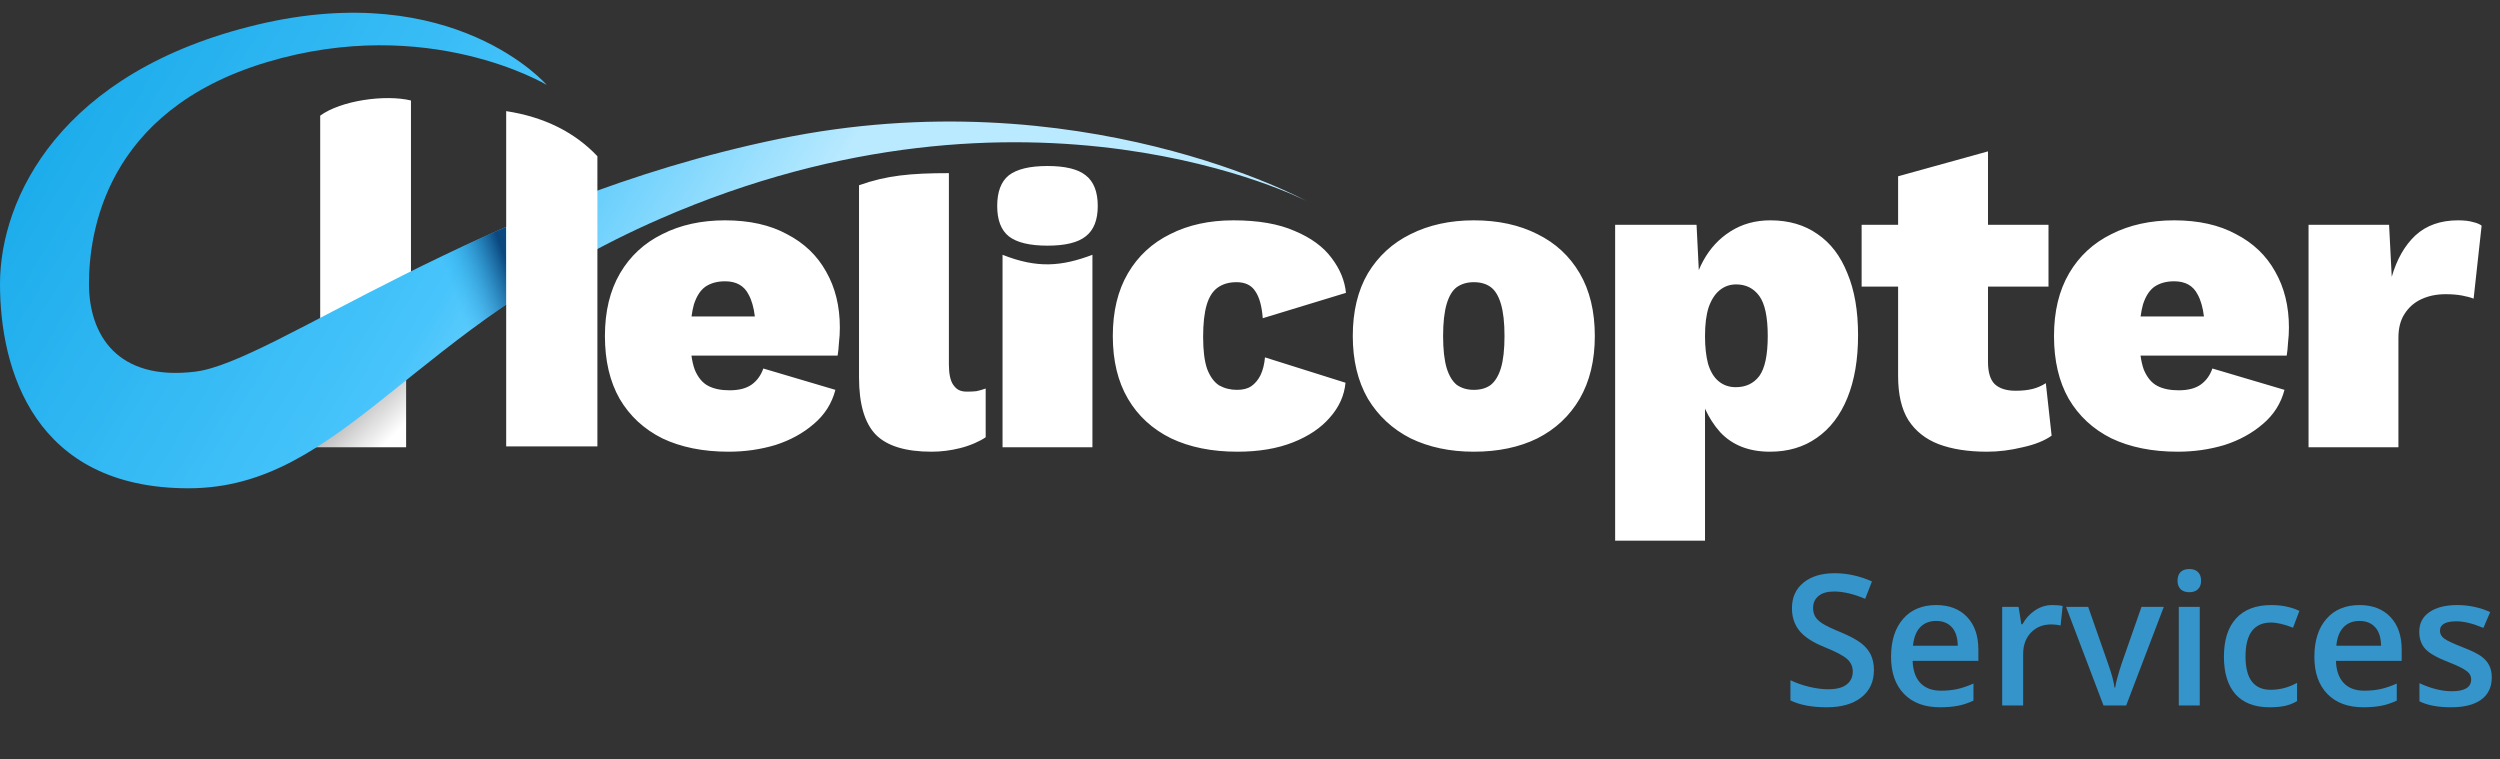 <svg width="1916" height="582" viewBox="0 0 1916 582" fill="none" xmlns="http://www.w3.org/2000/svg">
<rect x="0" y="0" width="1916" height="582" fill="#333333" stroke="none"/>
<path fill-rule="evenodd" clip-rule="evenodd" d="M1523.6 116.009V172.274H1569.97V219.673H1523.6V277.302C1523.6 285.259 1525.3 290.942 1528.71 294.352C1532.35 297.762 1537.69 299.467 1544.74 299.467C1549.74 299.467 1554.06 299.013 1557.7 298.103C1561.33 297.194 1564.74 295.716 1567.93 293.67L1572.36 333.908C1566.9 337.773 1559.51 340.728 1550.19 342.774C1540.87 345.048 1531.78 346.184 1522.91 346.184C1508.36 346.184 1495.97 344.252 1485.74 340.387C1475.74 336.523 1468.01 330.385 1462.56 321.973C1457.33 313.562 1454.71 302.309 1454.71 288.214V219.673H1426.75V172.274H1454.71V135.105L1523.6 116.009ZM1618.18 335.954C1632.5 342.774 1649.43 346.184 1668.99 346.184C1681.49 346.184 1693.42 344.479 1704.79 341.069C1716.16 337.432 1725.93 332.09 1734.12 325.042C1742.53 317.995 1748.1 309.243 1750.83 298.785L1695.58 282.417C1693.76 287.646 1690.81 291.738 1686.72 294.693C1682.63 297.649 1676.94 299.126 1669.67 299.126C1663.07 299.126 1657.62 297.99 1653.3 295.716C1648.98 293.443 1645.57 289.351 1643.07 283.44C1641.93 280.35 1641.07 276.713 1640.5 272.528H1752.53C1752.99 269.8 1753.33 266.504 1753.55 262.639C1754.01 258.775 1754.24 254.91 1754.24 251.045C1754.24 234.677 1750.71 220.355 1743.66 208.079C1736.84 195.803 1726.84 186.255 1713.66 179.435C1700.7 172.388 1684.9 168.864 1666.26 168.864C1648.07 168.864 1632.04 172.388 1618.18 179.435C1604.31 186.255 1593.51 196.258 1585.78 209.443C1578.05 222.629 1574.19 238.656 1574.19 257.524C1574.19 276.393 1577.94 292.42 1585.44 305.605C1593.17 318.791 1604.08 328.907 1618.18 335.954ZM1640.56 242.52C1641.01 239.083 1641.62 236.014 1642.39 233.313C1644.43 226.948 1647.39 222.401 1651.25 219.673C1655.35 216.945 1660.35 215.581 1666.26 215.581C1674.9 215.581 1680.92 218.991 1684.33 225.811C1686.67 230.06 1688.26 235.629 1689.1 242.52H1640.56ZM1830.99 172.274H1769.27V342.774H1838.15V258.888C1838.15 251.386 1839.74 245.248 1842.92 240.474C1846.1 235.473 1850.42 231.722 1855.88 229.221C1861.34 226.721 1867.47 225.47 1874.29 225.47C1879.07 225.47 1883.27 225.811 1886.91 226.493C1890.55 227.175 1893.5 227.971 1895.78 228.88L1901.91 172.956C1900.55 171.82 1898.39 170.91 1895.44 170.228C1892.48 169.319 1888.62 168.864 1883.84 168.864C1870.43 168.864 1859.52 172.729 1851.11 180.458C1842.92 188.188 1836.9 198.759 1833.03 212.171L1830.99 172.274ZM1237.84 172.274V414.384H1306.72V313.215C1309.73 319.878 1313.59 325.867 1318.31 331.18C1327.63 341.183 1340.37 346.184 1356.51 346.184C1370.37 346.184 1382.31 342.661 1392.31 335.613C1402.54 328.566 1410.38 318.336 1415.84 304.923C1421.3 291.511 1424.02 275.484 1424.02 256.842C1424.02 238.201 1421.3 222.401 1415.84 209.443C1410.61 196.258 1403 186.255 1392.99 179.435C1382.99 172.388 1370.94 168.864 1356.85 168.864C1345.25 168.864 1335.02 171.706 1326.16 177.389C1317.52 182.845 1310.58 190.347 1305.36 199.895C1304.11 202.176 1302.97 204.541 1301.96 206.99L1300.24 172.274H1237.84ZM1348.32 288.214C1344 293.898 1337.98 296.739 1330.25 296.739C1325.25 296.739 1320.93 295.262 1317.29 292.306C1313.65 289.351 1310.93 284.918 1309.11 279.007C1307.52 273.097 1306.72 265.936 1306.72 257.524C1306.72 248.658 1307.63 241.384 1309.45 235.7C1311.49 229.79 1314.34 225.357 1317.97 222.401C1321.61 219.446 1325.82 217.968 1330.59 217.968C1338.09 217.968 1344 220.924 1348.32 226.834C1352.64 232.745 1354.8 242.975 1354.8 257.524C1354.8 272.074 1352.64 282.304 1348.32 288.214ZM1129.52 168.864C1148.16 168.864 1164.41 172.388 1178.28 179.435C1192.15 186.255 1202.95 196.258 1210.68 209.443C1218.41 222.629 1222.27 238.656 1222.27 257.524C1222.27 276.166 1218.41 292.193 1210.68 305.605C1202.95 318.791 1192.15 328.907 1178.28 335.954C1164.41 342.774 1148.16 346.184 1129.52 346.184C1111.33 346.184 1095.19 342.774 1081.1 335.954C1067.23 328.907 1056.32 318.791 1048.36 305.605C1040.63 292.193 1036.77 276.166 1036.77 257.524C1036.77 238.656 1040.63 222.629 1048.36 209.443C1056.32 196.258 1067.23 186.255 1081.1 179.435C1095.19 172.388 1111.33 168.864 1129.52 168.864ZM1129.52 216.263C1124.52 216.263 1120.2 217.514 1116.56 220.014C1113.15 222.515 1110.54 226.834 1108.72 232.972C1106.9 239.11 1105.99 247.294 1105.99 257.524C1105.99 267.754 1106.9 275.938 1108.72 282.076C1110.54 287.987 1113.15 292.306 1116.56 295.034C1120.2 297.535 1124.52 298.785 1129.52 298.785C1134.75 298.785 1139.07 297.535 1142.48 295.034C1145.89 292.306 1148.5 287.987 1150.32 282.076C1152.14 275.938 1153.05 267.754 1153.05 257.524C1153.05 247.294 1152.14 239.11 1150.32 232.972C1148.5 226.834 1145.89 222.515 1142.48 220.014C1139.07 217.514 1134.75 216.263 1129.52 216.263ZM992.323 177.048C980.047 171.592 964.361 168.864 945.265 168.864C926.851 168.864 910.71 172.388 896.843 179.435C882.975 186.255 872.177 196.258 864.448 209.443C856.718 222.629 852.854 238.656 852.854 257.524C852.854 276.393 856.718 292.42 864.448 305.605C872.177 318.791 883.203 328.907 897.525 335.954C911.847 342.774 928.783 346.184 948.334 346.184C964.702 346.184 978.91 343.797 990.959 339.023C1003.01 334.249 1012.44 327.884 1019.26 319.927C1026.31 311.971 1030.29 303.105 1031.2 293.329L969.476 273.892C969.021 279.121 967.884 283.668 966.066 287.532C964.247 291.17 961.86 294.011 958.905 296.057C956.177 297.876 952.539 298.785 947.993 298.785C942.991 298.785 938.445 297.649 934.353 295.375C930.488 292.875 927.419 288.669 925.146 282.758C923.1 276.848 922.077 268.664 922.077 258.206C922.077 247.976 922.986 239.792 924.805 233.654C926.623 227.516 929.465 223.083 933.33 220.355C937.194 217.627 941.968 216.263 947.652 216.263C954.244 216.263 959.018 218.537 961.974 223.083C965.156 227.63 967.089 234.564 967.771 243.884L1031.54 224.447C1030.63 215.127 1026.99 206.261 1020.63 197.849C1014.26 189.211 1004.83 182.277 992.323 177.048ZM802.793 188.271C789.153 188.271 779.264 185.884 773.126 181.11C767.215 176.336 764.26 168.606 764.26 157.922C764.26 147.01 767.215 139.167 773.126 134.393C779.264 129.619 789.153 127.232 802.793 127.232C816.433 127.232 826.208 129.619 832.119 134.393C838.257 139.167 841.326 147.01 841.326 157.922C841.326 168.606 838.257 176.336 832.119 181.11C826.208 185.884 816.433 188.271 802.793 188.271ZM837.234 195.275V342.775H768.352V195.275C794.861 205.77 813.361 204.27 837.234 195.275ZM727.234 279.348V132.695C697.86 132.695 679.36 134.483 658.352 141.983V289.237C658.352 309.697 662.671 324.36 671.31 333.226C679.948 341.865 694.157 346.184 713.935 346.184C721.209 346.184 728.484 345.275 735.759 343.456C743.261 341.638 751.331 338.052 755.423 335.097V297.762C752.922 298.672 750.535 299.354 748.262 299.808C746.216 300.036 743.829 300.149 741.101 300.149C735.418 300.149 732.917 298.217 730.644 295.034C728.37 291.852 727.234 286.623 727.234 279.348ZM558.411 346.185C538.861 346.185 521.924 342.775 507.602 335.955C493.508 328.907 482.596 318.791 474.866 305.606C467.364 292.42 463.613 276.393 463.613 257.525C463.613 238.656 467.478 222.629 475.207 209.444C482.937 196.258 493.735 186.256 507.602 179.436C521.47 172.388 537.497 168.865 555.683 168.865C574.325 168.865 590.124 172.388 603.082 179.436C616.268 186.256 626.27 195.804 633.09 208.08C640.138 220.356 643.661 234.678 643.661 251.046C643.661 254.91 643.434 258.775 642.979 262.64C642.752 266.504 642.411 269.801 641.956 272.529H529.926C530.494 276.713 531.351 280.351 532.495 283.441C534.996 289.351 538.406 293.443 542.725 295.717C547.045 297.99 552.501 299.127 559.093 299.127C566.368 299.127 572.051 297.649 576.143 294.694C580.235 291.738 583.191 287.646 585.009 282.418L640.251 298.786C637.523 309.243 631.954 317.995 623.542 325.043C615.358 332.09 605.583 337.432 594.216 341.07C582.85 344.48 570.915 346.185 558.411 346.185ZM578.522 242.521H529.989C530.434 239.083 531.042 236.014 531.813 233.314C533.859 226.948 536.815 222.402 540.679 219.674C544.771 216.946 549.773 215.582 555.683 215.582C564.322 215.582 570.346 218.992 573.756 225.812C576.1 230.06 577.689 235.629 578.522 242.521ZM311.25 342.775V238.73L241.686 281.474V342.775H311.25Z" fill="url(#paint0_linear_208_5634)"/>
<path d="M314.964 77.014V209.506L245.4 245.635V88.635C261.226 77.014 295.262 72.225 314.964 77.014Z" fill="white"/>
<path d="M197.162 18.906C348.08 -17.138 418.987 65.074 418.987 65.074C418.987 65.074 328.288 10.432 204.267 47.712C80.246 84.992 68.193 179.069 68.193 217.597C68.193 256.125 89.449 292.198 149.641 284.839C209.832 277.48 366.216 154.02 596.97 106.458C827.724 58.895 1001.25 154.026 1001.25 154.026C1001.25 154.026 789.151 44.211 505.953 167.654C314.801 250.976 262.68 374.219 144.435 374.219C26.19 374.22 -0 283.202 -9.08135e-05 217.597C-2.11933e-05 151.992 46.245 54.95 197.162 18.906Z" fill="url(#paint1_linear_208_5634)"/>
<path d="M388.385 233.031L367.148 248.046L345.758 264.152L332.434 199.399L359.983 186.392L374.119 179.911L387.916 173.882L388.385 233.031Z" fill="url(#paint2_linear_208_5634)"/>
<path d="M457.844 119.73V342.138H387.939V85.17C416.859 89.576 440.363 101.234 457.844 119.73Z" fill="white"/>
<path d="M1909.7 519.157C1909.7 526.54 1907.01 532.214 1901.63 536.179C1896.25 540.098 1888.55 542.058 1878.53 542.058C1868.45 542.058 1860.36 540.531 1854.26 537.478V523.601C1863.14 527.702 1871.42 529.753 1879.07 529.753C1888.96 529.753 1893.91 526.768 1893.91 520.798C1893.91 518.884 1893.36 517.289 1892.27 516.013C1891.17 514.737 1889.37 513.415 1886.87 512.048C1884.36 510.681 1880.87 509.131 1876.41 507.4C1867.7 504.027 1861.8 500.655 1858.7 497.282C1855.65 493.91 1854.12 489.535 1854.12 484.157C1854.12 477.686 1856.72 472.673 1861.91 469.118C1867.15 465.518 1874.26 463.718 1883.24 463.718C1892.13 463.718 1900.54 465.518 1908.47 469.118L1903.27 481.218C1895.11 477.845 1888.26 476.159 1882.7 476.159C1874.22 476.159 1869.98 478.575 1869.98 483.405C1869.98 485.775 1871.07 487.78 1873.26 489.421C1875.49 491.062 1880.33 493.318 1887.75 496.189C1894 498.604 1898.53 500.814 1901.36 502.819C1904.18 504.825 1906.28 507.149 1907.65 509.792C1909.01 512.39 1909.7 515.512 1909.7 519.157Z" fill="#3595CA"/>
<path d="M1811.26 542.058C1799.5 542.058 1790.3 538.64 1783.64 531.804C1777.03 524.922 1773.73 515.466 1773.73 503.435C1773.73 491.084 1776.81 481.377 1782.96 474.314C1789.11 467.25 1797.57 463.718 1808.32 463.718C1818.3 463.718 1826.18 466.748 1831.97 472.81C1837.76 478.871 1840.65 487.211 1840.65 497.829V506.511H1790.27C1790.5 513.848 1792.48 519.499 1796.22 523.464C1799.96 527.383 1805.22 529.343 1812.01 529.343C1816.48 529.343 1820.62 528.933 1824.45 528.112C1828.33 527.247 1832.47 525.834 1836.89 523.874V536.931C1832.98 538.799 1829.01 540.121 1825 540.896C1820.99 541.67 1816.41 542.058 1811.26 542.058ZM1808.32 475.886C1803.22 475.886 1799.11 477.504 1796.02 480.739C1792.96 483.975 1791.14 488.692 1790.55 494.89H1824.86C1824.77 488.646 1823.27 483.929 1820.35 480.739C1817.43 477.504 1813.42 475.886 1808.32 475.886Z" fill="#3595CA"/>
<path d="M1739.41 542.058C1727.98 542.058 1719.27 538.731 1713.3 532.077C1707.38 525.378 1704.41 515.785 1704.41 503.298C1704.41 490.583 1707.51 480.808 1713.71 473.972C1719.95 467.136 1728.96 463.718 1740.71 463.718C1748.69 463.718 1755.87 465.199 1762.25 468.161L1757.39 481.081C1750.6 478.438 1745 477.116 1740.58 477.116C1727.5 477.116 1720.96 485.798 1720.96 503.161C1720.96 511.638 1722.57 518.018 1725.81 522.302C1729.09 526.54 1733.88 528.659 1740.17 528.659C1747.32 528.659 1754.09 526.882 1760.47 523.327V537.341C1757.6 539.027 1754.52 540.235 1751.24 540.964C1748 541.693 1744.06 542.058 1739.41 542.058Z" fill="#3595CA"/>
<path d="M1685.89 540.691H1669.82V465.085H1685.89V540.691ZM1668.87 445.056C1668.87 442.185 1669.64 439.974 1671.19 438.425C1672.79 436.875 1675.04 436.101 1677.96 436.101C1680.78 436.101 1682.97 436.875 1684.52 438.425C1686.12 439.974 1686.91 442.185 1686.91 445.056C1686.91 447.79 1686.12 449.955 1684.52 451.55C1682.97 453.099 1680.78 453.874 1677.96 453.874C1675.04 453.874 1672.79 453.099 1671.19 451.55C1669.64 449.955 1668.87 447.79 1668.87 445.056Z" fill="#3595CA"/>
<path d="M1612.13 540.691L1583.42 465.085H1600.37L1615.75 509.04C1618.4 516.423 1619.99 522.393 1620.54 526.95H1621.08C1621.49 523.669 1623.09 517.699 1625.87 509.04L1641.25 465.085H1658.34L1629.49 540.691H1612.13Z" fill="#3595CA"/>
<path d="M1572.82 463.718C1576.06 463.718 1578.72 463.946 1580.82 464.401L1579.25 479.372C1576.97 478.825 1574.6 478.552 1572.14 478.552C1565.71 478.552 1560.49 480.648 1556.48 484.841C1552.52 489.034 1550.54 494.48 1550.54 501.179V540.691H1534.47V465.085H1547.05L1549.17 478.415H1549.99C1552.5 473.903 1555.76 470.326 1559.77 467.683C1563.82 465.04 1568.17 463.718 1572.82 463.718Z" fill="#3595CA"/>
<path d="M1486.83 542.058C1475.07 542.058 1465.86 538.64 1459.21 531.804C1452.6 524.922 1449.3 515.466 1449.3 503.435C1449.3 491.084 1452.37 481.377 1458.53 474.314C1464.68 467.25 1473.13 463.718 1483.89 463.718C1493.87 463.718 1501.75 466.748 1507.54 472.81C1513.33 478.871 1516.22 487.211 1516.22 497.829V506.511H1465.84C1466.07 513.848 1468.05 519.499 1471.79 523.464C1475.52 527.383 1480.79 529.343 1487.58 529.343C1492.04 529.343 1496.19 528.933 1500.02 528.112C1503.89 527.247 1508.04 525.834 1512.46 523.874V536.931C1508.54 538.799 1504.58 540.121 1500.57 540.896C1496.56 541.67 1491.98 542.058 1486.83 542.058ZM1483.89 475.886C1478.78 475.886 1474.68 477.504 1471.58 480.739C1468.53 483.975 1466.71 488.692 1466.11 494.89H1500.43C1500.34 488.646 1498.83 483.929 1495.92 480.739C1493 477.504 1488.99 475.886 1483.89 475.886Z" fill="#3595CA"/>
<path d="M1436.17 513.552C1436.17 522.439 1432.96 529.411 1426.53 534.47C1420.11 539.528 1411.24 542.058 1399.94 542.058C1388.64 542.058 1379.39 540.303 1372.19 536.794V521.345C1376.74 523.487 1381.58 525.173 1386.68 526.403C1391.83 527.634 1396.61 528.249 1401.04 528.249C1407.51 528.249 1412.27 527.019 1415.32 524.558C1418.42 522.097 1419.97 518.793 1419.97 514.646C1419.97 510.909 1418.56 507.741 1415.73 505.144C1412.91 502.546 1407.07 499.47 1398.23 495.915C1389.12 492.224 1382.69 488.008 1378.96 483.269C1375.22 478.529 1373.35 472.832 1373.35 466.179C1373.35 457.839 1376.31 451.276 1382.24 446.491C1388.16 441.706 1396.11 439.314 1406.09 439.314C1415.66 439.314 1425.19 441.41 1434.67 445.603L1429.47 458.933C1420.59 455.196 1412.66 453.327 1405.68 453.327C1400.4 453.327 1396.39 454.489 1393.65 456.814C1390.92 459.092 1389.55 462.123 1389.55 465.905C1389.55 468.503 1390.1 470.736 1391.19 472.605C1392.29 474.428 1394.09 476.159 1396.59 477.8C1399.1 479.441 1403.61 481.605 1410.13 484.294C1417.46 487.347 1422.84 490.196 1426.26 492.839C1429.68 495.482 1432.18 498.467 1433.78 501.794C1435.37 505.121 1436.17 509.04 1436.17 513.552Z" fill="#3595CA"/>
<defs>
<linearGradient id="paint0_linear_208_5634" x1="303.507" y1="331.955" x2="264.01" y2="291.789" gradientUnits="userSpaceOnUse">
<stop stop-color="white"/>
<stop offset="1" stop-color="#999999"/>
</linearGradient>
<linearGradient id="paint1_linear_208_5634" x1="112.751" y1="-59.048" x2="590.892" y2="231.753" gradientUnits="userSpaceOnUse">
<stop offset="0.025" stop-color="#1CACEB"/>
<stop offset="0.609" stop-color="#47C4FB"/>
<stop offset="0.985" stop-color="#BAEAFF"/>
</linearGradient>
<linearGradient id="paint2_linear_208_5634" x1="396.645" y1="187.654" x2="317.819" y2="216.303" gradientUnits="userSpaceOnUse">
<stop offset="0.15" stop-color="#0B487F"/>
<stop offset="0.702" stop-color="#2FACED" stop-opacity="0"/>
</linearGradient>
</defs>
</svg>
